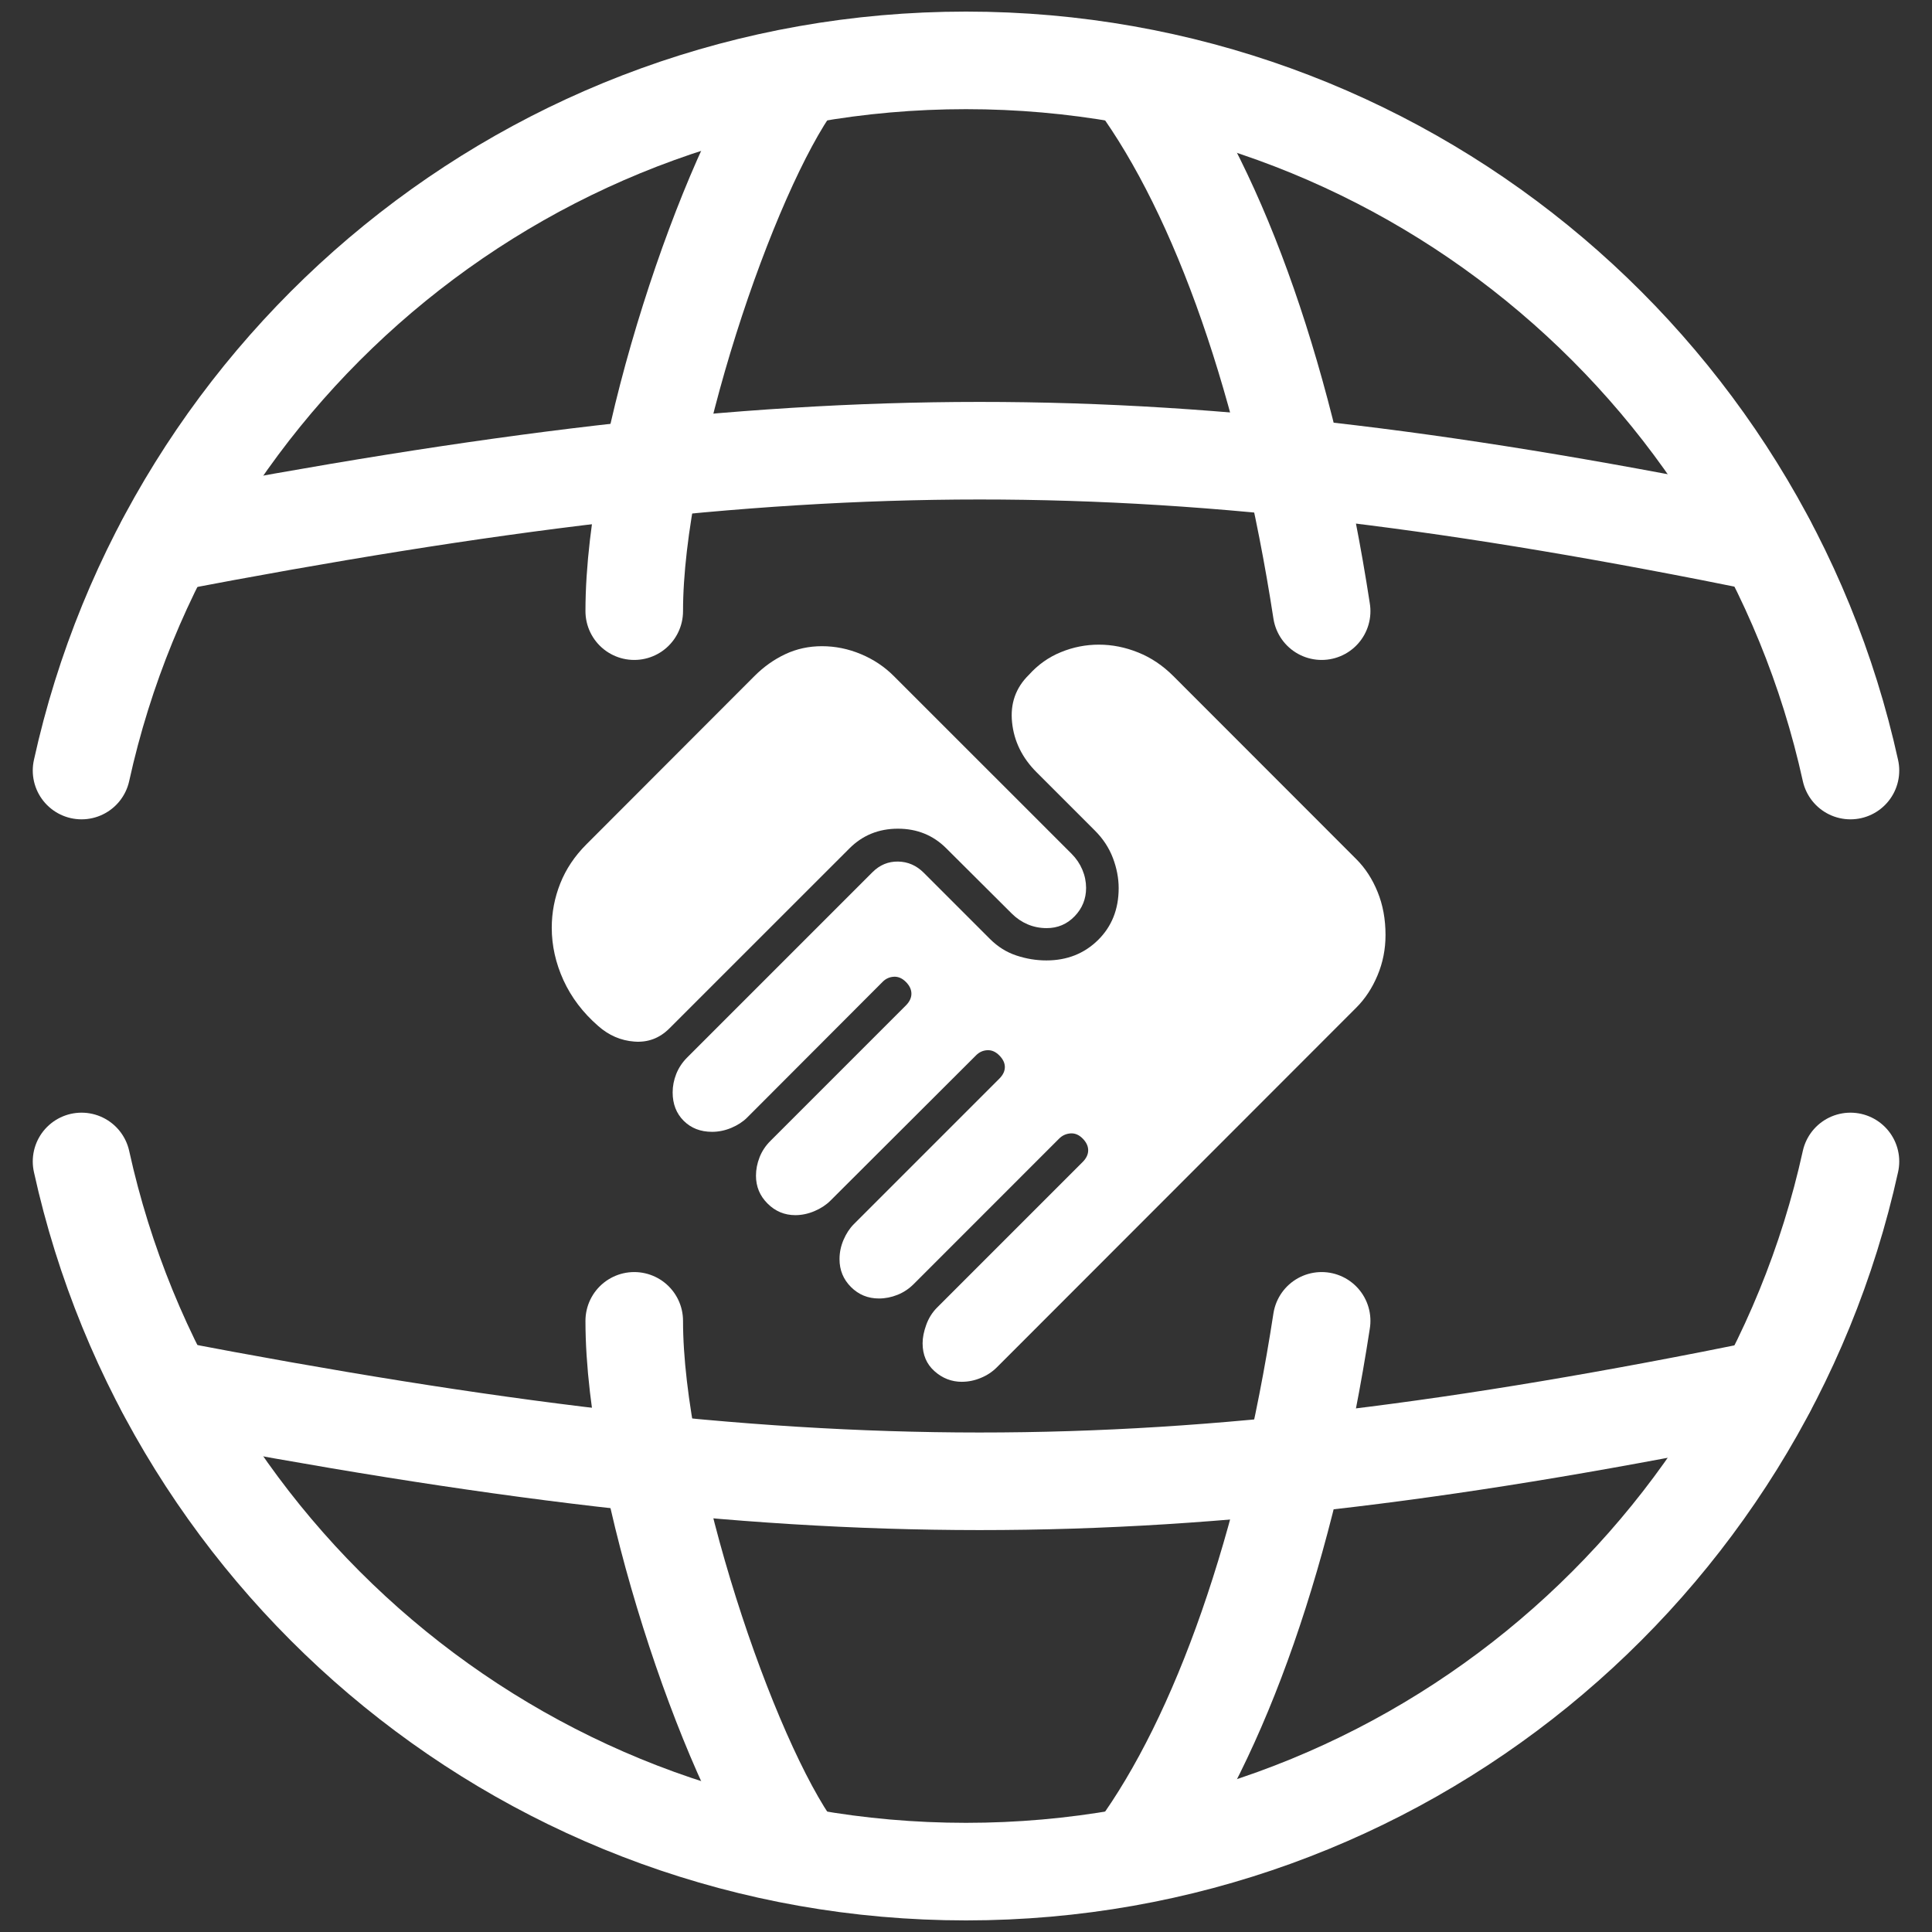 <svg xmlns="http://www.w3.org/2000/svg" width="198" height="198" viewBox="0 0 198 198" fill="none"><rect x="0" y="0" width="198" height="198" fill="#333333" stroke="none"/><path d="M81.51 8.25C74.613 17.696 65 46 65 62.634M116.49 8.25C125.128 20.081 131.901 39.55 135.448 62.634" stroke="white" stroke-width="10" stroke-linecap="round" stroke-linejoin="round"></path><path d="M16.913 55.688C82.946 43.057 118.693 42.991 181.088 55.688" stroke="white" stroke-width="10" stroke-linecap="round" stroke-linejoin="round"></path><path d="M189.643 78.969C180.485 37.34 143.385 6.188 99 6.188C54.615 6.188 17.515 37.34 8.357 78.969" stroke="white" stroke-width="10" stroke-linecap="round" stroke-linejoin="round"></path><path d="M81.51 189.75C74.613 180.304 65 152 65 135.366M116.49 189.75C125.128 177.92 131.901 158.45 135.448 135.366" stroke="white" stroke-width="10" stroke-linecap="round" stroke-linejoin="round"></path><path d="M16.913 142.312C82.946 154.943 118.693 155.009 181.088 142.312" stroke="white" stroke-width="10" stroke-linecap="round" stroke-linejoin="round"></path><path d="M189.643 119.031C180.485 160.661 143.385 191.812 99 191.812C54.615 191.812 17.515 160.661 8.357 119.031" stroke="white" stroke-width="10" stroke-linecap="round" stroke-linejoin="round"></path><path d="M98.59 141.615C97.519 141.615 96.579 141.25 95.768 140.521C94.957 139.798 94.552 138.844 94.552 137.66C94.552 137.094 94.676 136.467 94.924 135.779C95.172 135.09 95.542 134.5 96.035 134.007L110.954 119.088C111.333 118.709 111.522 118.308 111.522 117.885C111.522 117.462 111.333 117.06 110.954 116.678C110.574 116.295 110.157 116.122 109.702 116.157C109.247 116.192 108.858 116.373 108.534 116.699L93.646 131.592C93.15 132.088 92.592 132.458 91.971 132.703C91.349 132.951 90.718 133.075 90.076 133.075C88.95 133.075 87.995 132.683 87.21 131.898C86.426 131.114 86.035 130.16 86.038 129.037C86.038 128.363 86.175 127.705 86.449 127.064C86.726 126.422 87.075 125.89 87.495 125.467L102.414 110.548C102.793 110.169 102.982 109.772 102.982 109.358C102.982 108.944 102.793 108.546 102.414 108.164C102.034 107.782 101.622 107.604 101.176 107.63C100.729 107.656 100.344 107.834 100.021 108.164L85.102 123.052C84.664 123.489 84.122 123.845 83.474 124.119C82.827 124.394 82.173 124.532 81.514 124.535C80.403 124.535 79.452 124.138 78.662 123.345C77.871 122.557 77.476 121.607 77.476 120.493C77.476 119.857 77.599 119.227 77.844 118.603C78.089 117.978 78.459 117.42 78.955 116.927L92.837 103.045C93.216 102.666 93.406 102.263 93.406 101.838C93.406 101.412 93.216 101.009 92.837 100.63C92.458 100.251 92.045 100.074 91.599 100.101C91.152 100.127 90.769 100.303 90.448 100.63L76.566 114.538C76.146 114.958 75.611 115.307 74.96 115.584C74.307 115.858 73.645 115.995 72.974 115.995C71.79 115.995 70.82 115.617 70.065 114.862C69.312 114.109 68.936 113.141 68.936 111.957C68.936 111.315 69.059 110.684 69.304 110.063C69.552 109.441 69.922 108.883 70.415 108.387L89.411 89.391C90.158 88.644 91.034 88.279 92.04 88.297C93.047 88.314 93.923 88.697 94.67 89.443L101.451 96.224C102.253 97.026 103.159 97.594 104.168 97.926C105.177 98.262 106.201 98.429 107.239 98.429C109.348 98.429 111.11 97.735 112.524 96.347C113.939 94.956 114.646 93.181 114.646 91.022C114.646 90.002 114.449 88.972 114.056 87.934C113.662 86.895 113.048 85.959 112.214 85.125L106.233 79.144C104.757 77.668 103.92 75.965 103.722 74.034C103.521 72.106 104.097 70.48 105.45 69.156C106.383 68.118 107.474 67.345 108.722 66.838C109.968 66.324 111.266 66.067 112.616 66.067C113.981 66.067 115.324 66.334 116.646 66.868C117.97 67.399 119.176 68.21 120.264 69.301L139.006 88.056C139.925 88.975 140.653 90.098 141.189 91.425C141.726 92.746 141.994 94.212 141.994 95.822C141.994 97.28 141.722 98.658 141.176 99.956C140.634 101.254 139.91 102.355 139.006 103.259L102.164 140.128C101.692 140.6 101.138 140.965 100.502 141.221C99.872 141.481 99.236 141.611 98.594 141.611M61.293 105.136C59.738 103.78 58.557 102.223 57.749 100.464C56.947 98.705 56.546 96.911 56.546 95.082C56.546 93.519 56.836 92.005 57.417 90.541C57.997 89.077 58.887 87.744 60.086 86.543L77.31 69.296C78.269 68.334 79.328 67.581 80.486 67.039C81.644 66.496 82.894 66.225 84.236 66.225C85.606 66.225 86.939 66.496 88.234 67.039C89.529 67.581 90.655 68.334 91.612 69.296L109.829 87.509C110.305 87.988 110.669 88.527 110.923 89.128C111.177 89.729 111.305 90.35 111.308 90.992C111.308 92.121 110.917 93.09 110.136 93.901C109.354 94.712 108.399 95.118 107.27 95.118C106.576 95.118 105.927 94.989 105.323 94.733C104.719 94.476 104.18 94.111 103.704 93.639L96.98 86.941C95.638 85.599 93.986 84.928 92.023 84.928C90.06 84.928 88.406 85.599 87.062 86.941L68.599 105.399C67.596 106.402 66.4 106.851 65.012 106.746C63.626 106.644 62.387 106.108 61.293 105.136Z" fill="white"></path></svg>